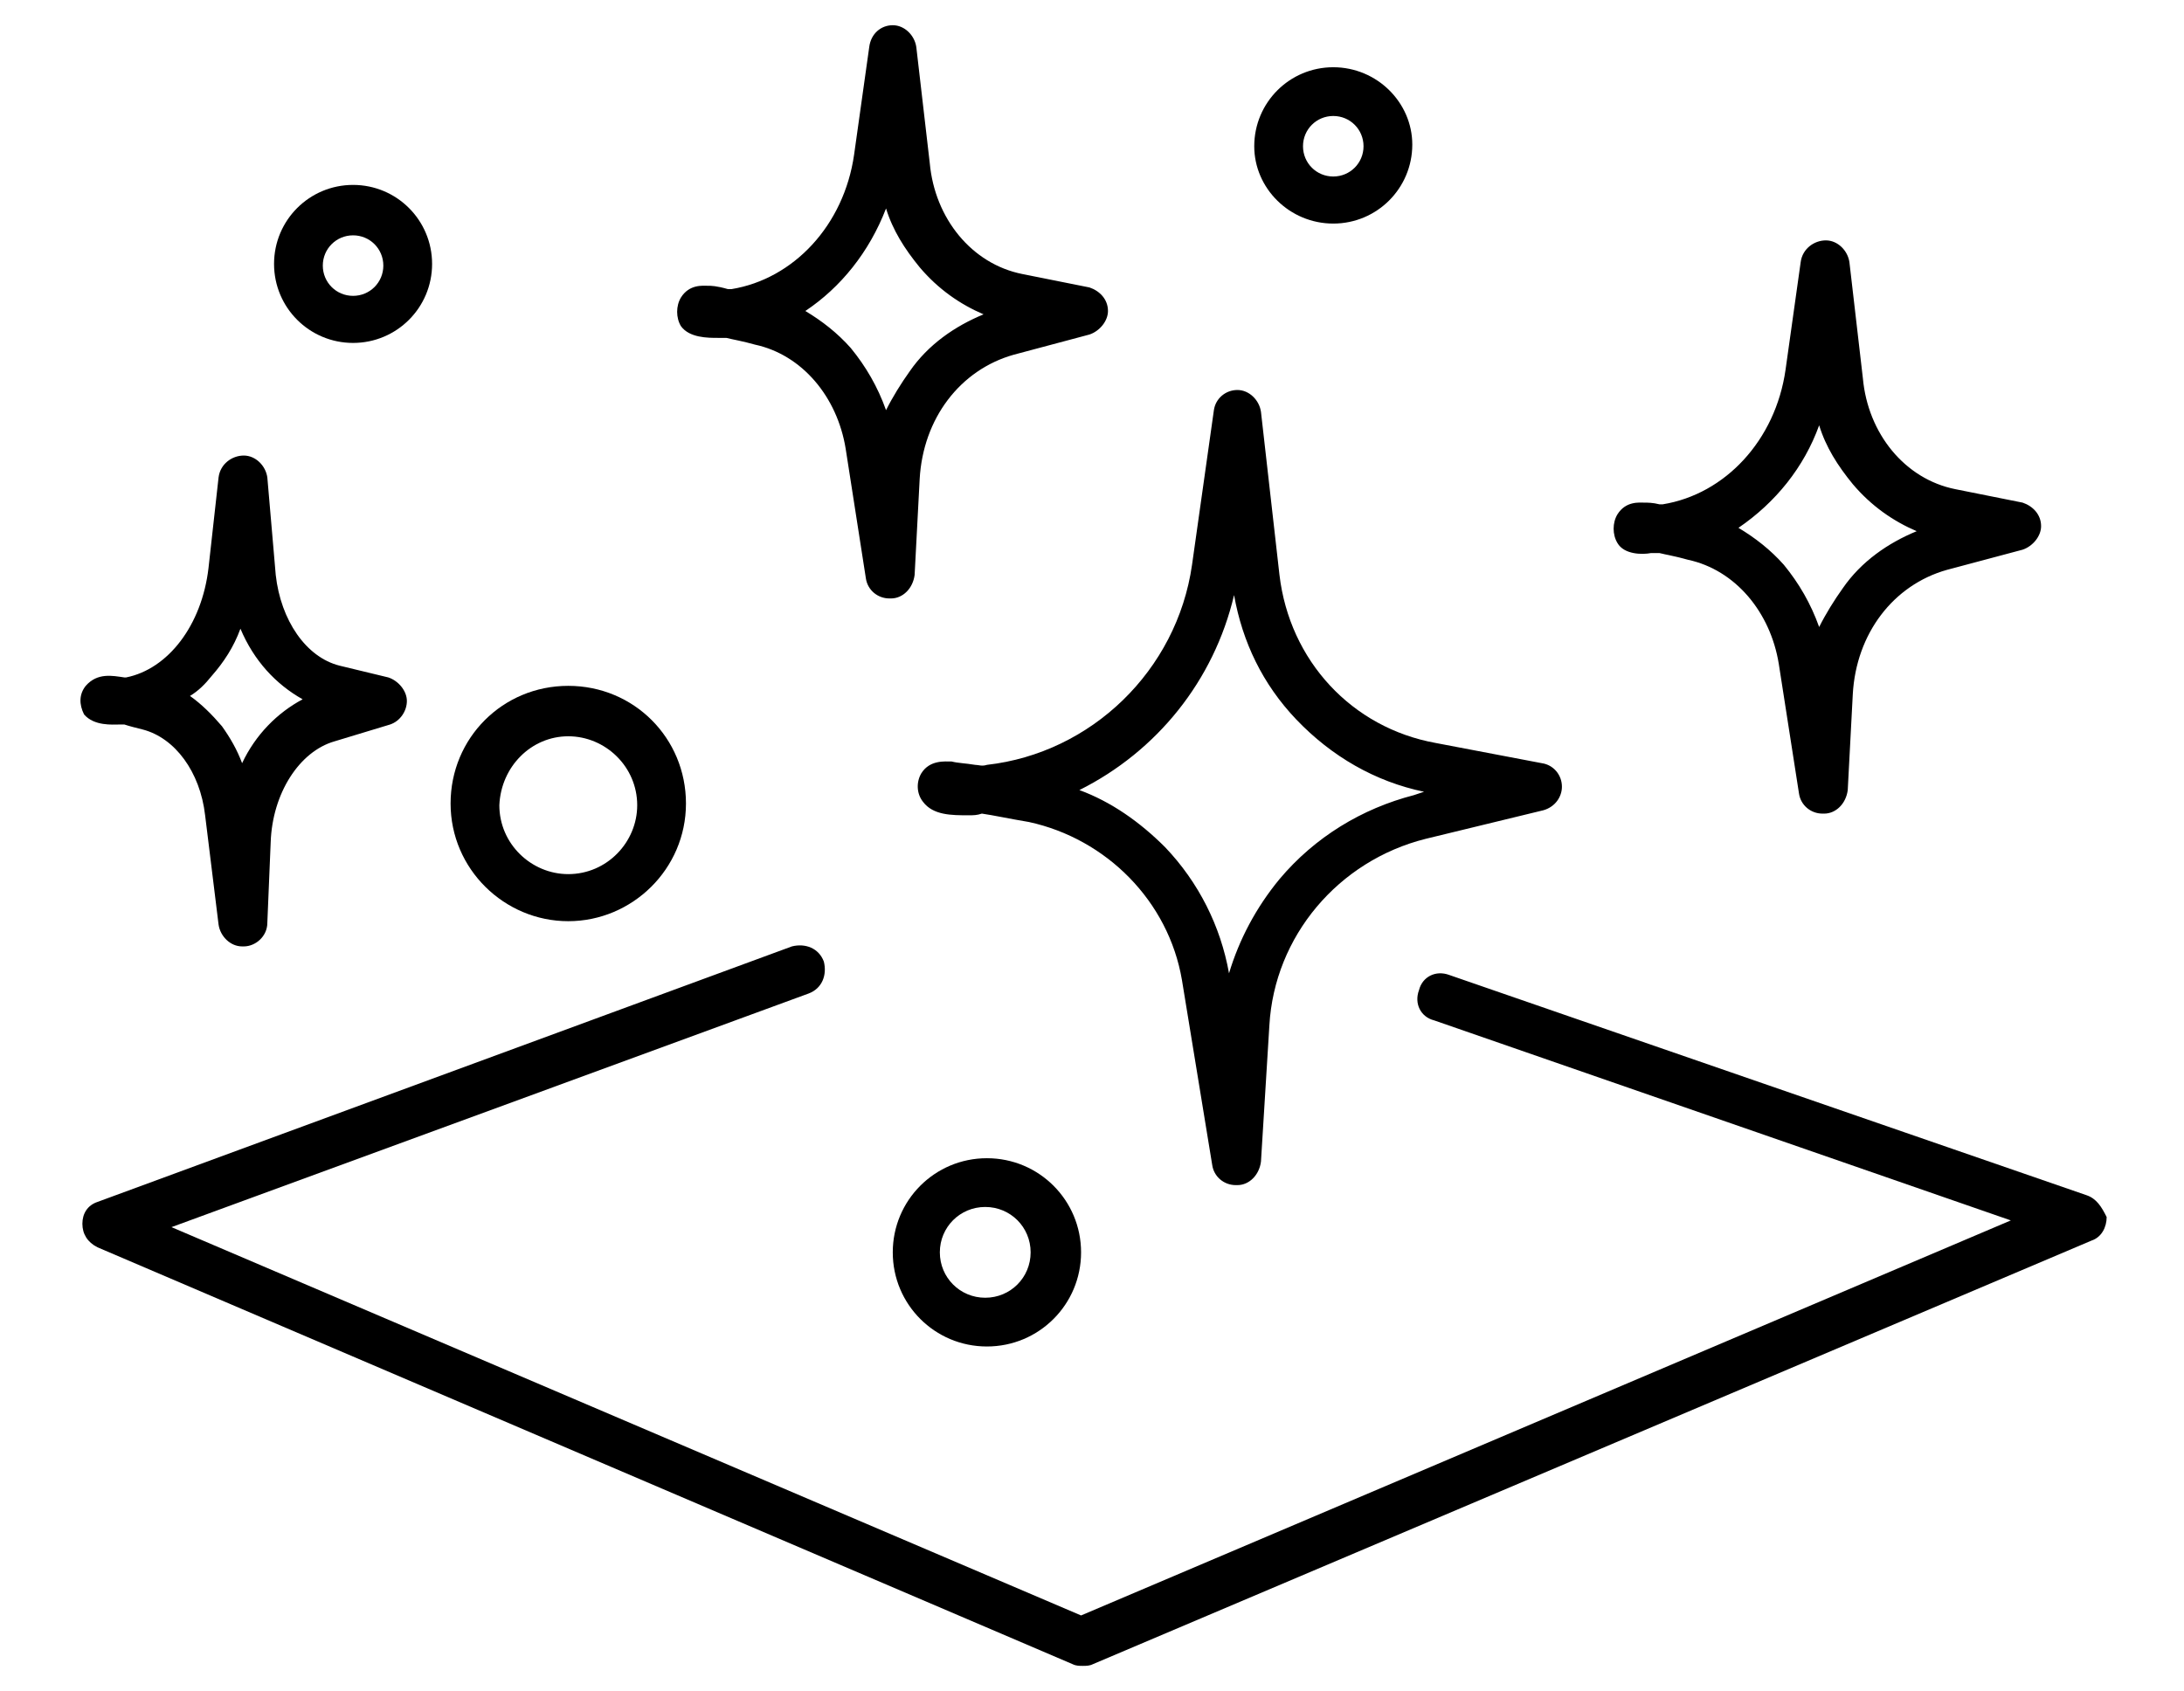 <svg xmlns="http://www.w3.org/2000/svg" xmlns:xlink="http://www.w3.org/1999/xlink" id="Livello_1" x="0px" y="0px" viewBox="0 0 129.9 100.6" style="enable-background:new 0 0 129.9 100.6;" xml:space="preserve"><style type="text/css">	.st0{fill-rule:evenodd;clip-rule:evenodd;}</style><g>	<g>		<g>			<path d="M124.1,71.1L86.2,58c-0.8-0.3-1.6,0.1-1.8,0.9c-0.3,0.8,0.1,1.6,0.9,1.8l34.3,11.9L64.3,96.1L10.2,73l37.9-13.9    c0.8-0.3,1.1-1.1,0.9-1.9c-0.3-0.8-1.1-1.1-1.9-0.9L5.8,71.5c-0.6,0.2-0.9,0.7-0.9,1.3c0,0.6,0.3,1.1,0.9,1.4l58,24.8    c0.2,0.1,0.4,0.1,0.6,0.1c0.2,0,0.4,0,0.6-0.1l59.4-25.2c0.6-0.2,0.9-0.8,0.9-1.4C125,71.8,124.7,71.3,124.1,71.1z"></path>		</g>	</g>	<path d="M58,45.5c-0.6-0.1-1-0.1-1.4-0.2c-0.4,0-1.3-0.1-1.8,0.7c-0.3,0.5-0.3,1.2,0.1,1.7c0.6,0.8,1.7,0.8,2.7,0.8  c0.3,0,0.5,0,0.8-0.1c0.7,0.1,1.6,0.3,2.8,0.5c4.6,1,8.3,4.7,9.1,9.4l1.8,11c0.1,0.7,0.7,1.2,1.4,1.2c0,0,0,0,0.1,0  c0.7,0,1.3-0.6,1.4-1.4l0.5-8.1c0.3-5.3,4.1-9.8,9.3-11.1l7-1.7c0.7-0.2,1.1-0.8,1.1-1.4c0-0.7-0.5-1.3-1.2-1.4l-6.3-1.2  c-5-0.9-8.7-4.9-9.3-10L75,24.5c-0.1-0.7-0.7-1.3-1.4-1.3c0,0,0,0,0,0c-0.7,0-1.3,0.5-1.4,1.2l-1.3,9.2c-0.9,6.3-6,11.2-12.2,11.9  C58.4,45.6,58.2,45.5,58,45.5z M73.4,35.4c0.5,2.8,1.7,5.3,3.7,7.4c2.1,2.2,4.7,3.7,7.6,4.3l-0.6,0.2c-3.1,0.8-5.9,2.5-8,5  c-1.4,1.7-2.4,3.6-3,5.6c-0.5-2.8-1.8-5.4-3.8-7.5c-1.5-1.5-3.2-2.7-5.1-3.4C68.8,44.7,72.2,40.5,73.4,35.4z"></path>	<path d="M42.7,20.1c0.2,0,0.3,0,0.5,0c0.4,0.1,1,0.2,1.7,0.4c2.8,0.6,4.9,3.1,5.4,6.2l1.2,7.7c0.1,0.7,0.7,1.2,1.4,1.2  c0,0,0,0,0.1,0c0.7,0,1.3-0.6,1.4-1.4l0.3-5.7c0.2-3.6,2.4-6.5,5.6-7.4l4.5-1.2c0.6-0.2,1.1-0.8,1.1-1.4c0-0.7-0.5-1.2-1.1-1.4  l-4-0.8c-3-0.6-5.2-3.3-5.5-6.6l-0.8-6.9c-0.1-0.7-0.7-1.3-1.4-1.3c0,0,0,0,0,0c-0.7,0-1.3,0.5-1.4,1.3l-0.9,6.4  c-0.6,4.2-3.6,7.4-7.3,8c-0.1,0-0.2,0-0.2,0C42.6,17,42.3,17,42.1,17c-0.3,0-1.1-0.1-1.6,0.7c-0.3,0.5-0.3,1.2,0,1.7  C41,20.1,42.1,20.1,42.7,20.1z M52.7,12.4c0.4,1.3,1.1,2.4,2,3.5c1.1,1.3,2.4,2.2,3.8,2.8c-1.7,0.7-3.3,1.8-4.4,3.4  c-0.5,0.7-1,1.5-1.4,2.3c-0.5-1.4-1.2-2.6-2.1-3.7c-0.8-0.9-1.7-1.6-2.7-2.2C50,17.1,51.7,15,52.7,12.4z"></path>	<path d="M98.2,32.9c0.2,0,0.3,0,0.5,0c0.4,0.1,1,0.2,1.7,0.4c2.8,0.6,4.9,3.1,5.4,6.2l1.2,7.7c0.1,0.7,0.7,1.2,1.4,1.2  c0,0,0,0,0.1,0c0.7,0,1.3-0.6,1.4-1.4l0.3-5.7c0.2-3.6,2.4-6.5,5.6-7.4l4.5-1.2c0.6-0.2,1.1-0.8,1.1-1.4c0-0.7-0.5-1.2-1.1-1.4  l-4-0.8c-3-0.6-5.2-3.3-5.5-6.6l-0.8-6.9c-0.1-0.7-0.7-1.3-1.4-1.3c-0.7,0-1.4,0.5-1.5,1.3l-0.9,6.4c-0.6,4.2-3.6,7.4-7.3,8  c-0.1,0-0.2,0-0.2,0c-0.4-0.1-0.7-0.1-0.9-0.1c-0.3,0-1.1-0.1-1.6,0.7c-0.3,0.5-0.3,1.2,0,1.7C96.6,33,97.7,33,98.2,32.9z   M108.2,25.3c0.4,1.3,1.1,2.4,2,3.5c1.1,1.3,2.4,2.2,3.8,2.8c-1.7,0.7-3.3,1.8-4.4,3.4c-0.5,0.7-1,1.5-1.4,2.3  c-0.5-1.4-1.2-2.6-2.1-3.7c-0.8-0.9-1.7-1.6-2.7-2.2C105.6,29.9,107.3,27.8,108.2,25.3z"></path>	<g>		<g>			<path d="M7.1,43.1c0.1,0,0.2,0,0.3,0c0.3,0.1,0.7,0.2,1.1,0.3c1.9,0.5,3.4,2.5,3.7,5.1l0.8,6.5c0.1,0.7,0.7,1.3,1.4,1.3    c0,0,0,0,0.1,0c0.7,0,1.4-0.6,1.4-1.4l0.2-4.8c0.1-2.9,1.7-5.4,3.8-6l3.3-1c0.6-0.2,1-0.8,1-1.4c0-0.6-0.5-1.2-1.1-1.4l-2.9-0.7    c-2-0.5-3.5-2.7-3.8-5.4l-0.5-5.8c-0.1-0.7-0.7-1.3-1.4-1.3c-0.7,0-1.4,0.5-1.5,1.3l-0.6,5.4c-0.4,3.4-2.4,6-4.9,6.5    c0,0-0.1,0-0.1,0c-0.7-0.1-1.6-0.3-2.3,0.5c-0.4,0.5-0.4,1.1-0.1,1.7C5.6,43.2,6.7,43.1,7.1,43.1z M12.6,40.2    c0.7-0.8,1.3-1.7,1.7-2.8c0.8,1.9,2.1,3.3,3.7,4.2c-1.5,0.8-2.8,2.1-3.6,3.8c-0.3-0.8-0.7-1.5-1.2-2.2c-0.6-0.7-1.2-1.3-1.9-1.8    C11.8,41.1,12.2,40.7,12.6,40.2z"></path>		</g>	</g>	<path d="M33.8,54.8c3.8,0,7-3.1,7-7s-3.1-7-7-7s-7,3.1-7,7S30,54.8,33.8,54.8z M33.8,43.8c2.2,0,4.1,1.8,4.1,4.1  c0,2.2-1.8,4.1-4.1,4.1c-2.2,0-4.1-1.8-4.1-4.1C29.8,45.6,31.6,43.8,33.8,43.8z"></path>	<path d="M53.1,74.5c0,3.1,2.5,5.6,5.6,5.6c3.1,0,5.6-2.5,5.6-5.6c0-3.1-2.5-5.6-5.6-5.6C55.6,68.9,53.1,71.4,53.1,74.5z M61.3,74.5  c0,1.5-1.2,2.7-2.7,2.7c-1.5,0-2.7-1.2-2.7-2.7c0-1.5,1.2-2.7,2.7-2.7C60.1,71.8,61.3,73,61.3,74.5z"></path>	<path d="M79.3,13.3c2.6,0,4.7-2.1,4.7-4.7C84,6.1,81.9,4,79.3,4c-2.6,0-4.7,2.1-4.7,4.7C74.6,11.2,76.7,13.3,79.3,13.3z M79.3,6.9  c1,0,1.8,0.8,1.8,1.8c0,1-0.8,1.8-1.8,1.8c-1,0-1.8-0.8-1.8-1.8C77.5,7.7,78.3,6.9,79.3,6.9z"></path>	<path d="M21,20.4c2.6,0,4.7-2.1,4.7-4.7s-2.1-4.7-4.7-4.7s-4.7,2.1-4.7,4.7S18.4,20.4,21,20.4z M21,14c1,0,1.8,0.8,1.8,1.8  c0,1-0.8,1.8-1.8,1.8c-1,0-1.8-0.8-1.8-1.8C19.2,14.8,20,14,21,14z"></path></g></svg>